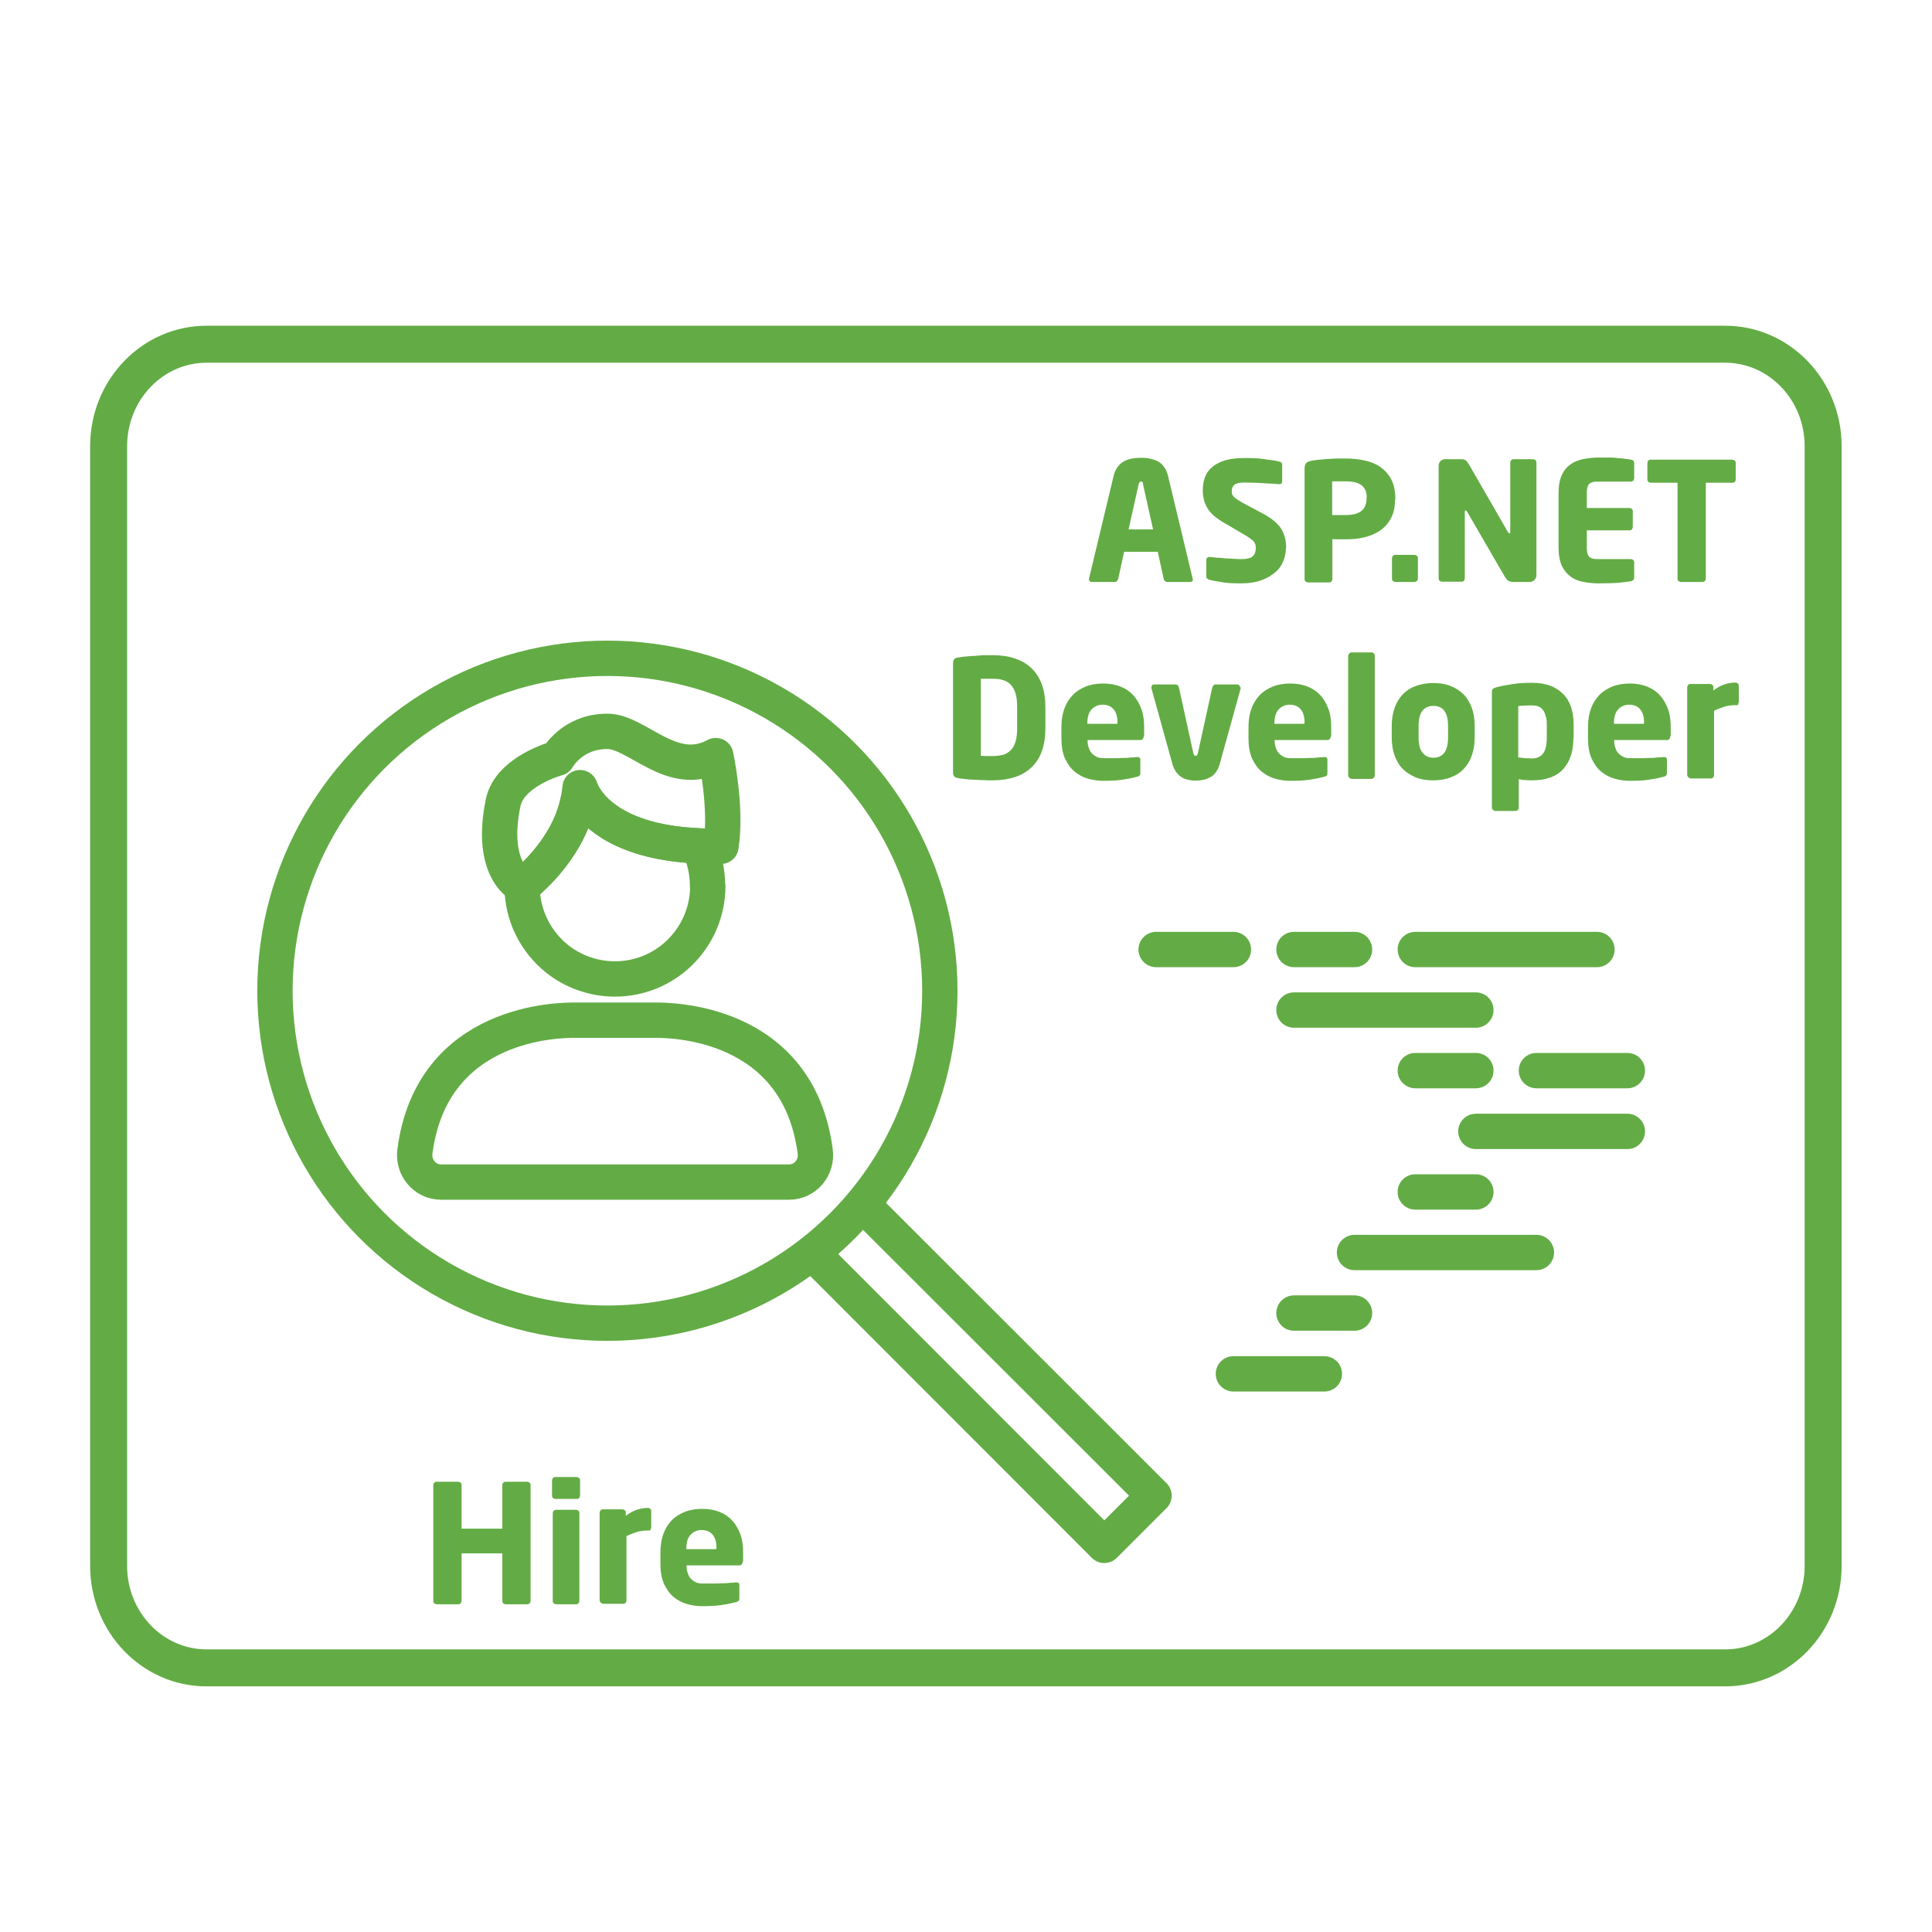 <?xml version="1.0" encoding="UTF-8"?>
<svg xmlns="http://www.w3.org/2000/svg" id="Layer_1" data-name="Layer 1" width="82" height="82" viewBox="0 0 82 82">
  <defs>
    <style>
      .cls-1, .cls-2 {
        stroke-width: 1.5px;
      }

      .cls-1, .cls-2, .cls-3 {
        fill: none;
        stroke: #63ac45;
        stroke-linecap: round;
      }

      .cls-1, .cls-3 {
        stroke-linejoin: round;
      }

      .cls-4 {
        fill: #63ac45;
      }

      .cls-2 {
        stroke-miterlimit: 10;
      }

      .cls-3 {
        stroke-width: 1.57px;
      }
    </style>
  </defs>
  <g>
    <path class="cls-4" d="m50.63,24.59c0,.08-.04.11-.12.11h-.98s-.07-.01-.09-.04c-.02-.02-.04-.05-.05-.09l-.25-1.15h-1.43l-.25,1.15s-.03.07-.05.09-.05.04-.09.04h-.98c-.08,0-.12-.04-.12-.11,0,0,0,0,0-.01,0,0,0-.01,0-.02l1.04-4.34c.04-.17.1-.3.18-.41.08-.1.17-.18.28-.24.1-.05.22-.09.34-.11.12-.02.24-.03.36-.03s.24,0,.36.03c.12.02.23.06.34.11.11.05.2.13.28.24.08.1.14.24.18.41l1.04,4.34s0,.02,0,.02c0,0,0,0,0,.01Zm-2.11-4.05s-.02-.06-.03-.08c0-.02-.03-.02-.06-.02-.05,0-.08.03-.1.1l-.43,1.93h1.04l-.43-1.93Z"></path>
    <path class="cls-4" d="m54.58,23.23c0,.19-.03.37-.1.55s-.17.35-.33.49-.35.26-.59.35c-.24.09-.54.14-.9.14-.28,0-.53-.01-.74-.04-.21-.03-.41-.07-.58-.11-.04,0-.07-.03-.1-.05-.03-.02-.04-.05-.04-.09v-.69c0-.05.01-.09.04-.11.02-.02.05-.03.09-.03h.02c.07,0,.17.02.29.03.12,0,.25.02.38.03.13,0,.26.01.38.02s.21.01.28.01c.24,0,.41-.04.49-.12.09-.08.13-.2.13-.37,0-.1-.03-.19-.09-.26-.06-.07-.19-.16-.37-.27l-.97-.57c-.16-.1-.3-.2-.4-.3-.11-.1-.19-.21-.25-.32-.06-.11-.11-.23-.13-.35-.03-.12-.04-.24-.04-.37,0-.19.03-.37.09-.54.06-.17.16-.31.3-.43.14-.12.32-.22.55-.29.23-.07.51-.1.85-.1.13,0,.26,0,.41.01.15,0,.29.02.42.04s.26.03.38.05c.12.02.21.04.27.06.03,0,.05.02.07.04.02.02.03.05.03.08v.71s0,.06-.02.08c-.02.02-.05.04-.09.04h-.01c-.05,0-.13-.01-.25-.02-.12,0-.24-.01-.39-.02-.14,0-.29-.02-.44-.02-.15,0-.29-.01-.4-.01-.2,0-.34.03-.42.09-.08.06-.12.15-.12.28,0,.05,0,.1.02.13.01.04.04.07.07.11.04.03.08.07.14.11.06.04.14.08.23.14l.9.48c.36.2.61.41.75.64.13.23.2.49.2.78Z"></path>
    <path class="cls-4" d="m59.21,21.19c0,.33-.06.6-.18.82-.12.22-.28.39-.47.52-.2.13-.42.22-.67.28s-.51.08-.77.08c-.08,0-.18,0-.28,0-.1,0-.2,0-.29-.01v1.7s-.01.07-.04.1-.06.04-.1.04h-.9s-.07-.01-.1-.04c-.03-.03-.04-.06-.04-.09v-4.7c0-.12.03-.2.08-.25.05-.04.13-.07.24-.09.18-.03.4-.05.66-.07.26-.02.52-.02.77-.02.27,0,.53.03.78.08.25.05.48.14.67.27s.35.3.47.52.18.49.18.82v.06Zm-1.2-.06c0-.25-.08-.43-.23-.54-.15-.11-.37-.16-.67-.16-.02,0-.06,0-.12,0-.06,0-.11,0-.17,0-.06,0-.11,0-.17,0-.05,0-.09,0-.11,0v1.43s.05,0,.11,0,.11,0,.17,0c.06,0,.12,0,.18,0h.11c.31,0,.54-.06.68-.18.14-.12.21-.29.21-.53v-.06Z"></path>
    <path class="cls-4" d="m60.14,24.66s-.06.04-.1.04h-.82s-.07-.01-.1-.04-.04-.06-.04-.1v-.88s.01-.07.04-.09c.03-.03.06-.04.1-.04h.82s.07.01.1.04c.03.03.04.06.04.09v.88s-.01.07-.04.1Z"></path>
    <path class="cls-4" d="m65.12,24.62c-.05.05-.12.08-.19.08h-.69c-.08,0-.14-.01-.2-.04-.06-.03-.11-.09-.17-.18l-1.6-2.76s-.04-.06-.06-.06c-.02,0-.04.02-.04.06v2.83s-.01.07-.04.1c-.03.03-.06.04-.1.04h-.83s-.07-.01-.1-.04c-.03-.03-.04-.06-.04-.1v-4.79c0-.08.03-.14.08-.19.05-.05.11-.08.19-.08h.71c.07,0,.13.02.17.05s.08.09.13.16l1.66,2.88s.04.06.06.06c.02,0,.04-.02.04-.06v-2.96s.01-.07.04-.09c.03-.03.06-.04.1-.04h.83s.07.01.1.04c.03.03.04.06.04.09v4.8c0,.07-.03.14-.08.19Z"></path>
    <path class="cls-4" d="m69.22,24.67c-.12.02-.28.04-.49.06-.2.02-.49.03-.87.03-.22,0-.44-.02-.65-.06-.21-.04-.39-.11-.54-.22s-.28-.26-.38-.46c-.09-.2-.14-.46-.14-.77v-2.32c0-.32.05-.57.14-.77s.22-.35.38-.46.34-.18.55-.22.42-.06.65-.06c.19,0,.35,0,.49,0,.14,0,.27.02.37.03.11,0,.2.02.28.03.08,0,.15.02.21.03.09.01.14.06.14.14v.65s-.01.07-.04.1c-.03.03-.06.04-.1.04h-1.42c-.16,0-.28.03-.35.1s-.1.19-.1.38v.64h1.81s.07.01.1.04.04.06.04.1v.67s-.01.07-.04.1c-.03.03-.06.04-.1.04h-1.81v.74c0,.18.03.31.1.38s.18.1.35.1h1.42s.07.01.1.04c.03.03.04.06.04.1v.65c0,.08-.05.13-.14.15Z"></path>
    <path class="cls-4" d="m73.63,20.45s-.06.04-.1.04h-1.13v4.07s-.01.07-.04.1c-.03.03-.06.04-.1.04h-.92s-.07-.01-.1-.04-.04-.06-.04-.1v-4.07h-1.14s-.07-.01-.1-.04c-.03-.03-.04-.06-.04-.09v-.72s.01-.07.04-.09c.03-.03.06-.04.1-.04h3.47s.07.01.1.04c.03.03.04.06.04.09v.72s-.01.07-.04.09Z"></path>
  </g>
  <path class="cls-3" d="m58.73,70.79h14.49c2.3,0,4.16-1.94,4.16-4.33V18.94c0-2.39-1.86-4.33-4.16-4.33H8.77c-2.3,0-4.16,1.94-4.16,4.33v47.52c0,2.39,1.86,4.33,4.16,4.33h49.96Z"></path>
  <g>
    <path class="cls-1" d="m30.04,37.61c0,1.12-.47,2.13-1.22,2.85-.7.67-1.66,1.09-2.72,1.09-.92,0-1.78-.32-2.45-.85-.91-.73-1.49-1.84-1.49-3.09,0,0,1.92-1.43,2.37-3.61.1-.05.2-.09.3-.12.42.67,1.63,1.88,4.81,2.02.26.52.39,1.09.39,1.71Z"></path>
    <path class="cls-1" d="m30.6,35.92c-.33,0-.65,0-.95-.02-3.18-.14-4.39-1.35-4.81-2.02-.17-.27-.22-.45-.22-.45-.02.2-.05.39-.08.57-.45,2.18-2.37,3.61-2.37,3.61,0,0-1.41-.61-.82-3.52.27-1.37,2.31-1.91,2.31-1.91,0,0,.61-1.14,2.12-1.14,1.27,0,2.74,2.04,4.6,1.03,0,0,.48,2.21.22,3.85Z"></path>
    <path class="cls-2" d="m27.82,43.3h-3.43c-.59,0-6.05,0-6.78,5.57-.09.68.42,1.3,1.11,1.3h14.77c.69,0,1.2-.61,1.11-1.3-.73-5.57-6.19-5.57-6.78-5.57Z"></path>
  </g>
  <g>
    <circle class="cls-1" cx="25.78" cy="42.05" r="14.11"></circle>
    <polyline class="cls-1" points="36.64 51.15 48.98 63.48 46.87 65.59 34.54 53.25"></polyline>
  </g>
  <g>
    <line class="cls-1" x1="49.07" y1="40.3" x2="52.35" y2="40.3"></line>
    <line class="cls-1" x1="60.07" y1="40.3" x2="67.78" y2="40.3"></line>
    <line class="cls-1" x1="65.21" y1="45.44" x2="69.07" y2="45.44"></line>
    <line class="cls-1" x1="57.49" y1="53.16" x2="65.21" y2="53.16"></line>
    <line class="cls-1" x1="62.64" y1="48.02" x2="69.07" y2="48.02"></line>
    <line class="cls-1" x1="54.92" y1="40.3" x2="57.49" y2="40.3"></line>
    <line class="cls-1" x1="54.92" y1="55.73" x2="57.49" y2="55.73"></line>
    <line class="cls-1" x1="54.92" y1="42.87" x2="62.64" y2="42.87"></line>
    <line class="cls-1" x1="52.35" y1="58.31" x2="56.21" y2="58.31"></line>
    <line class="cls-1" x1="60.07" y1="45.44" x2="62.64" y2="45.44"></line>
    <line class="cls-1" x1="60.07" y1="50.59" x2="62.64" y2="50.59"></line>
  </g>
  <g>
    <path class="cls-4" d="m22.48,68.05s-.06.04-.1.04h-.92s-.07-.01-.1-.04-.04-.06-.04-.1v-2.02h-1.73v2.02s-.01.07-.04.1c-.03.03-.06.04-.1.04h-.92s-.07-.01-.1-.04c-.03-.03-.04-.06-.04-.1v-4.93s.01-.07.04-.09c.03-.03.06-.04.1-.04h.92s.07.01.1.04c.03.03.04.06.04.09v1.86h1.73v-1.86s.01-.07.04-.09c.03-.03.06-.04.1-.04h.92s.07.01.1.04c.03.03.04.06.04.09v4.93s-.01.07-.04.1Z"></path>
    <path class="cls-4" d="m24.62,63.48s-.01.07-.04.1c-.03.03-.06.04-.1.04h-.91s-.07-.01-.1-.04c-.03-.03-.04-.06-.04-.1v-.65s.01-.07.04-.1c.03-.03.06-.04.1-.04h.91s.07.01.1.04c.03.03.04.06.04.1v.65Zm-.03,4.47s-.01.07-.04.1-.06.04-.1.04h-.85s-.07-.01-.1-.04c-.03-.03-.04-.06-.04-.1v-3.73s.01-.07.04-.1c.03-.03.06-.04.1-.04h.85s.07.01.1.04c.03.03.04.06.04.1v3.73Z"></path>
    <path class="cls-4" d="m27.63,64.92s-.04.04-.08.04h-.06c-.17,0-.33.02-.48.07-.15.05-.29.1-.42.17v2.73s-.01.07-.04.1c-.03.03-.06.04-.1.04h-.85s-.07-.01-.1-.05c-.03-.03-.05-.06-.05-.1v-3.72s.01-.07.04-.1c.03-.03.06-.04.1-.04h.83s.07.01.1.04c.03.03.04.06.04.1v.14c.13-.11.28-.19.44-.25s.33-.09.5-.09c.04,0,.07.01.1.04.03.03.04.06.04.1v.67s0,.06-.03.09Z"></path>
    <path class="cls-4" d="m31.52,66.27c0,.11-.05.17-.15.17h-2.23c0,.11.01.21.04.3s.06.17.12.24.13.12.22.17.21.06.35.06c.11,0,.23,0,.36,0,.13,0,.25,0,.38-.01.12,0,.24,0,.35-.02.11,0,.2-.01.27-.02h.02c.09,0,.13.04.13.11v.54c0,.06,0,.1-.03.13s-.06.05-.12.06c-.22.06-.44.1-.66.13-.21.03-.47.04-.78.04-.21,0-.42-.03-.63-.09s-.4-.16-.57-.3-.3-.33-.41-.56c-.1-.23-.15-.51-.15-.85v-.49c0-.28.04-.54.12-.76.08-.23.2-.42.35-.58.15-.16.34-.28.56-.37s.47-.13.75-.13.54.05.75.14c.22.09.4.22.54.38s.25.36.33.58.11.47.11.74v.41Zm-1.11-.56c0-.26-.06-.46-.17-.58-.11-.13-.27-.19-.46-.19s-.35.07-.47.2c-.12.13-.18.32-.18.58v.03h1.27v-.03Z"></path>
  </g>
  <g>
    <path class="cls-4" d="m44.37,30.91c0,.37-.05.69-.15.97-.1.28-.25.51-.44.69s-.42.32-.7.41-.59.14-.94.14c-.14,0-.29,0-.44-.01-.15,0-.29-.02-.42-.02-.13,0-.25-.02-.36-.03-.11-.01-.2-.02-.27-.04-.07,0-.12-.03-.15-.07-.04-.04-.05-.1-.05-.17v-4.63c0-.08.02-.14.05-.17.03-.04.08-.06.15-.07.07-.01.16-.03.27-.04.11-.01.23-.02.36-.03.13,0,.27-.02.42-.03.15,0,.29,0,.44,0,.35,0,.66.04.94.14.28.09.51.23.7.41.19.18.34.42.44.69s.15.6.15.97v.9Zm-1.2-.9c0-.24-.02-.43-.07-.59-.05-.15-.12-.28-.21-.37-.09-.09-.2-.15-.33-.19s-.27-.05-.43-.05c-.09,0-.18,0-.28,0-.1,0-.17,0-.22,0v3.27c.05,0,.12,0,.22.01.1,0,.19,0,.28,0,.16,0,.3-.02.43-.05.13-.03.23-.1.33-.19s.16-.21.21-.37c.05-.15.07-.35.07-.59v-.9Z"></path>
    <path class="cls-4" d="m48.54,31.24c0,.11-.05.17-.15.17h-2.23c0,.11.01.21.04.3s.06.17.12.24.13.12.22.17.21.06.35.06c.11,0,.23,0,.36,0,.13,0,.25,0,.38-.01.12,0,.24,0,.35-.02.11,0,.2-.01.27-.02h.02c.09,0,.13.04.13.11v.54c0,.06,0,.1-.03.13s-.06.05-.12.06c-.22.06-.44.1-.66.13-.21.03-.47.04-.78.04-.21,0-.42-.03-.63-.09s-.4-.16-.57-.3-.3-.33-.41-.56c-.1-.23-.15-.51-.15-.85v-.49c0-.28.04-.54.12-.76.08-.23.2-.42.35-.58.15-.16.34-.28.56-.37s.47-.13.75-.13.54.05.75.14c.22.09.4.22.54.38s.25.36.33.58.11.47.11.74v.41Zm-1.11-.56c0-.26-.06-.46-.17-.58-.11-.13-.27-.19-.46-.19s-.35.07-.47.2c-.12.13-.18.32-.18.58v.03h1.27v-.03Z"></path>
    <path class="cls-4" d="m52.66,29.17s0,.03,0,.04l-.88,3.18c-.04.15-.1.28-.17.38s-.15.17-.25.22c-.09.05-.19.09-.29.11-.1.02-.21.03-.31.03s-.21,0-.31-.03c-.1-.02-.2-.05-.29-.11-.09-.05-.17-.13-.24-.22-.07-.1-.13-.22-.17-.38l-.88-3.18s0-.02,0-.04c0-.08.04-.12.11-.12h.92s.07.01.09.04c.03.03.04.06.05.1l.6,2.74c.02.1.05.15.1.15.06,0,.09-.05.11-.15l.6-2.74s.03-.08.05-.1c.03-.03.06-.04.09-.04h.92s.06,0,.08.03c.02.02.04.05.04.09Z"></path>
    <path class="cls-4" d="m56.48,31.24c0,.11-.05.17-.15.17h-2.23c0,.11.01.21.04.3s.06.17.12.24.13.12.22.17.21.06.35.06c.11,0,.23,0,.36,0,.13,0,.25,0,.38-.01.12,0,.24,0,.35-.02.11,0,.2-.01.27-.02h.02c.09,0,.13.04.13.11v.54c0,.06,0,.1-.03.13s-.06.05-.12.06c-.22.06-.44.1-.66.13-.21.03-.47.04-.78.04-.21,0-.42-.03-.63-.09s-.4-.16-.57-.3-.3-.33-.41-.56c-.1-.23-.15-.51-.15-.85v-.49c0-.28.04-.54.12-.76.08-.23.2-.42.35-.58.15-.16.34-.28.56-.37s.47-.13.75-.13.54.05.75.14c.22.09.4.22.54.38s.25.36.33.58.11.47.11.74v.41Zm-1.11-.56c0-.26-.06-.46-.17-.58-.11-.13-.27-.19-.46-.19s-.35.07-.47.2c-.12.13-.18.32-.18.58v.03h1.27v-.03Z"></path>
    <path class="cls-4" d="m58.31,33.01s-.06.05-.09.05h-.85s-.07-.01-.1-.05c-.03-.03-.05-.06-.05-.1v-5.08s.02-.07.05-.1.06-.04.1-.04h.85s.07.01.09.04.04.06.04.1v5.08s-.01.07-.04.1Z"></path>
    <path class="cls-4" d="m62.59,31.3c0,.28-.04.53-.12.76s-.19.41-.34.57c-.15.16-.33.28-.55.36-.22.09-.47.13-.75.13s-.54-.04-.75-.13-.4-.21-.55-.36-.26-.35-.34-.57-.12-.48-.12-.76v-.49c0-.28.04-.53.12-.76s.19-.41.34-.57.33-.28.55-.36.47-.13.75-.13.54.04.75.13c.22.09.4.21.55.36.15.16.26.35.34.57s.12.48.12.76v.49Zm-1.13-.49c0-.57-.21-.85-.62-.85-.2,0-.36.07-.47.21-.11.14-.16.36-.16.64v.49c0,.28.05.5.16.64.11.14.26.22.47.22.41,0,.62-.29.62-.86v-.49Z"></path>
    <path class="cls-4" d="m66.78,31.33c0,.55-.14.99-.43,1.31-.29.32-.73.48-1.32.48-.07,0-.16,0-.26-.01-.1,0-.21-.02-.31-.04v1.21s-.01.07-.04.1-.06.04-.1.04h-.85s-.07-.01-.1-.04c-.03-.03-.05-.06-.05-.1v-4.91c0-.06.01-.1.04-.13.03-.03.08-.05.18-.08.2-.05.43-.09.69-.13.26-.04.53-.05.8-.05.57,0,1,.16,1.31.47s.45.75.45,1.32v.55Zm-1.13-.54c0-.13,0-.24-.03-.34s-.05-.19-.1-.27c-.05-.08-.11-.14-.19-.18-.08-.04-.18-.06-.31-.06-.12,0-.23,0-.33.01-.1,0-.18.01-.25.02v2.18c.08,0,.18.02.29.03.11,0,.2.01.29.01.13,0,.23-.02.31-.07.08-.04.14-.1.19-.18.05-.08.08-.17.1-.27s.03-.22.03-.34v-.54Z"></path>
    <path class="cls-4" d="m70.89,31.24c0,.11-.05.17-.15.17h-2.23c0,.11.01.21.04.3s.06.17.12.24.13.12.22.17.21.06.35.06c.11,0,.23,0,.36,0,.13,0,.25,0,.38-.01.12,0,.24,0,.35-.02.11,0,.2-.01.27-.02h.02c.09,0,.13.04.13.11v.54c0,.06,0,.1-.03.13s-.06.05-.12.06c-.22.06-.44.1-.66.13-.21.03-.47.04-.78.04-.21,0-.42-.03-.63-.09s-.4-.16-.57-.3-.3-.33-.41-.56c-.1-.23-.15-.51-.15-.85v-.49c0-.28.04-.54.12-.76.08-.23.2-.42.35-.58.15-.16.34-.28.56-.37s.47-.13.75-.13.54.05.75.14c.22.09.4.22.54.38s.25.36.33.58.11.47.11.74v.41Zm-1.11-.56c0-.26-.06-.46-.17-.58-.11-.13-.27-.19-.46-.19s-.35.07-.47.2c-.12.13-.18.32-.18.58v.03h1.27v-.03Z"></path>
    <path class="cls-4" d="m73.79,29.89s-.04.04-.08.04h-.06c-.17,0-.33.02-.48.07-.15.05-.29.1-.42.17v2.73s-.01.07-.04.1c-.03.03-.06.04-.1.04h-.85s-.07-.01-.1-.05c-.03-.03-.05-.06-.05-.1v-3.72s.01-.07.04-.1c.03-.03.06-.04.1-.04h.83s.07.01.1.04c.03.03.04.06.04.1v.14c.13-.11.28-.19.44-.25s.33-.09.5-.09c.04,0,.07.01.1.04.03.03.04.06.04.1v.67s0,.06-.03.09Z"></path>
  </g>
</svg>
